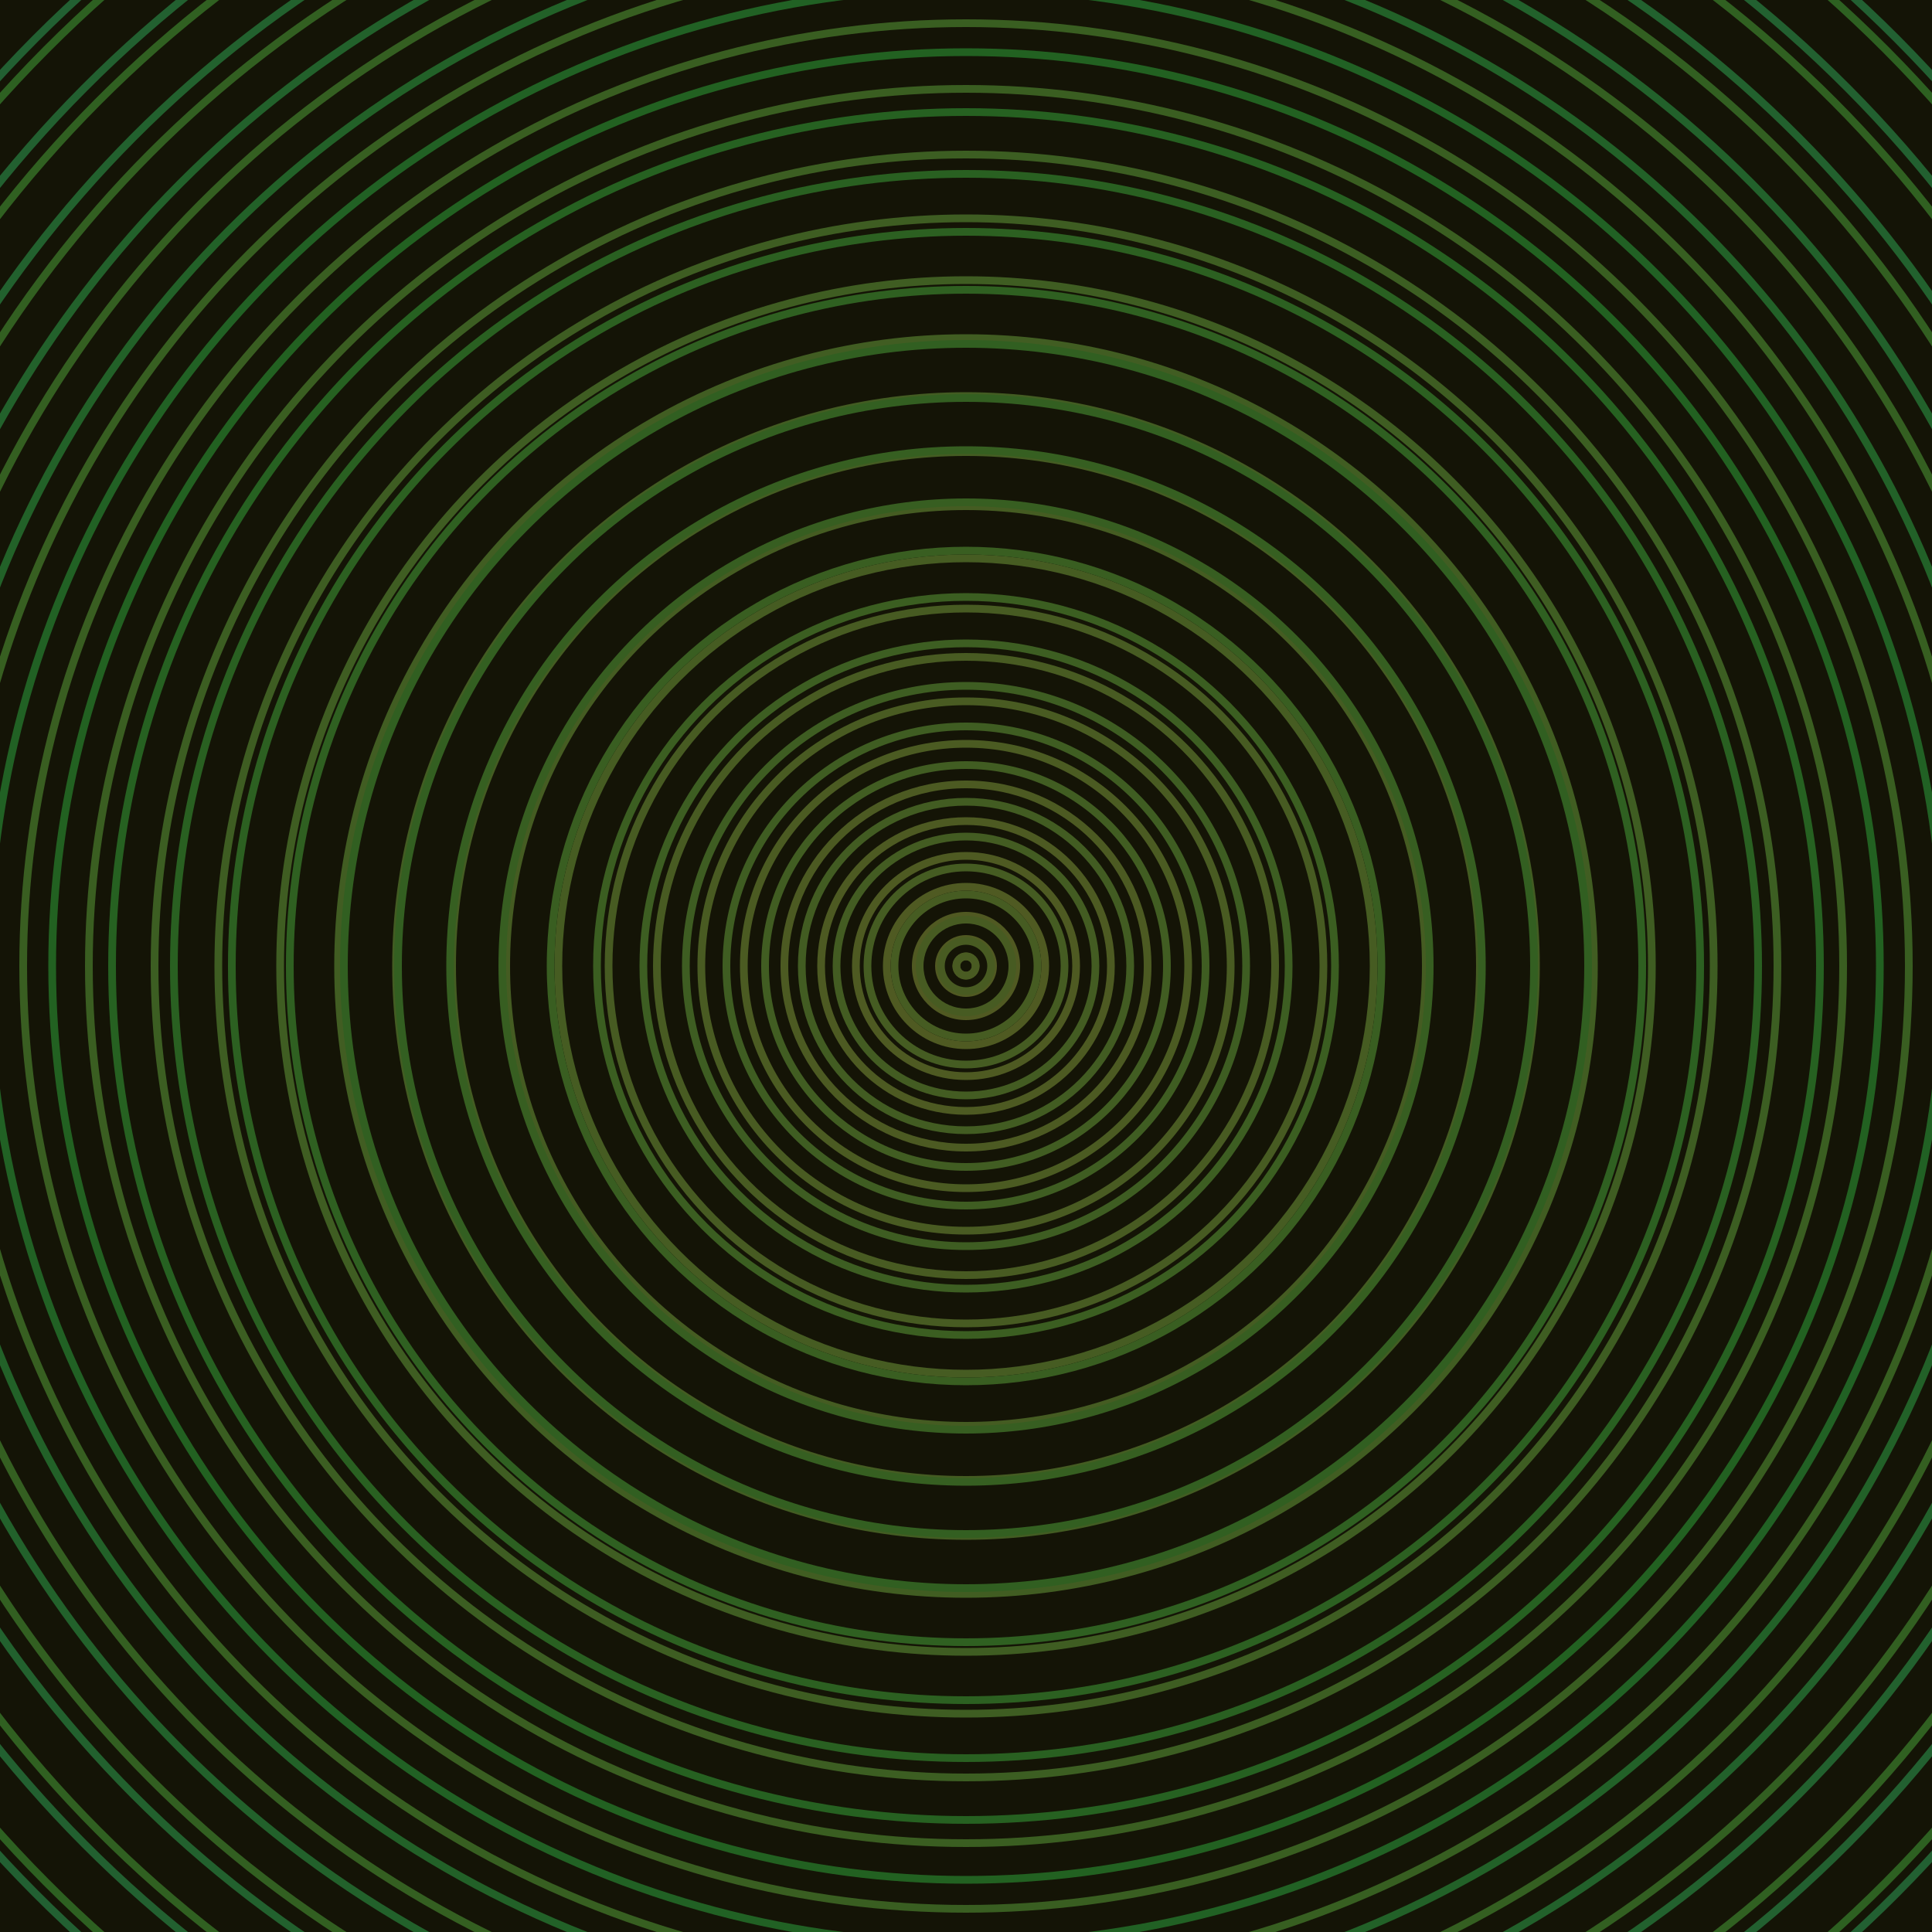 <svg xmlns="http://www.w3.org/2000/svg" xmlns:xlink="http://www.w3.org/1999/xlink" version="1.1" viewBox="-0 -0 1 1" width="500" height="500"><rect x="0" y="0" width="1" height="1" fill="#141406"></rect><rect x="0" y="0" width="1" height="1" fill="#141406"></rect><g><g><circle cx="0.5" cy="0.5" r="0.005" stroke="#515922" fill="none" stroke-width="0.004"><animate data-id="a0" attributeName="stroke" begin="indefinate" dur="0.1s" from="#79c400" to="#515922"></animate></circle><circle cx="0.5" cy="0.5" r="0.014" stroke="#505922" fill="none" stroke-width="0.004"><animate data-id="a1" attributeName="stroke" begin="indefinate" dur="0.1s" from="#79c400" to="#515922"></animate></circle><circle cx="0.5" cy="0.5" r="0.026" stroke="#505922" fill="none" stroke-width="0.004"><animate data-id="a2" attributeName="stroke" begin="indefinate" dur="0.1s" from="#79c400" to="#515922"></animate></circle><circle cx="0.5" cy="0.5" r="0.041" stroke="#4f5a22" fill="none" stroke-width="0.004"><animate data-id="a3" attributeName="stroke" begin="indefinate" dur="0.1s" from="#79c400" to="#515922"></animate></circle><circle cx="0.5" cy="0.5" r="0.057" stroke="#4e5a22" fill="none" stroke-width="0.004"><animate data-id="a4" attributeName="stroke" begin="indefinate" dur="0.1s" from="#79c400" to="#515922"></animate></circle><circle cx="0.5" cy="0.5" r="0.075" stroke="#4d5a22" fill="none" stroke-width="0.004"><animate data-id="a5" attributeName="stroke" begin="indefinate" dur="0.1s" from="#79c400" to="#515922"></animate></circle><circle cx="0.5" cy="0.5" r="0.094" stroke="#4c5a22" fill="none" stroke-width="0.004"><animate data-id="a6" attributeName="stroke" begin="indefinate" dur="0.1s" from="#79c400" to="#515922"></animate></circle><circle cx="0.5" cy="0.5" r="0.115" stroke="#4b5b22" fill="none" stroke-width="0.004"><animate data-id="a7" attributeName="stroke" begin="indefinate" dur="0.1s" from="#79c400" to="#515922"></animate></circle><circle cx="0.5" cy="0.5" r="0.137" stroke="#495b22" fill="none" stroke-width="0.004"><animate data-id="a8" attributeName="stroke" begin="indefinate" dur="0.1s" from="#79c400" to="#515922"></animate></circle><circle cx="0.5" cy="0.5" r="0.16" stroke="#485b22" fill="none" stroke-width="0.004"><animate data-id="a9" attributeName="stroke" begin="indefinate" dur="0.1s" from="#79c400" to="#515922"></animate></circle><circle cx="0.5" cy="0.5" r="0.185" stroke="#475b22" fill="none" stroke-width="0.004"><animate data-id="a10" attributeName="stroke" begin="indefinate" dur="0.1s" from="#79c400" to="#515922"></animate></circle><circle cx="0.5" cy="0.5" r="0.211" stroke="#465c22" fill="none" stroke-width="0.004"><animate data-id="a11" attributeName="stroke" begin="indefinate" dur="0.1s" from="#79c400" to="#515922"></animate></circle><circle cx="0.5" cy="0.5" r="0.238" stroke="#455c22" fill="none" stroke-width="0.004"><animate data-id="a12" attributeName="stroke" begin="indefinate" dur="0.1s" from="#79c400" to="#515922"></animate></circle><circle cx="0.5" cy="0.5" r="0.266" stroke="#445c22" fill="none" stroke-width="0.004"><animate data-id="a13" attributeName="stroke" begin="indefinate" dur="0.1s" from="#79c400" to="#515922"></animate></circle><circle cx="0.5" cy="0.5" r="0.295" stroke="#425c22" fill="none" stroke-width="0.004"><animate data-id="a14" attributeName="stroke" begin="indefinate" dur="0.1s" from="#79c400" to="#515922"></animate></circle><circle cx="0.5" cy="0.5" r="0.325" stroke="#415d22" fill="none" stroke-width="0.004"><animate data-id="a15" attributeName="stroke" begin="indefinate" dur="0.1s" from="#79c400" to="#515922"></animate></circle><circle cx="0.5" cy="0.5" r="0.355" stroke="#3f5d22" fill="none" stroke-width="0.004"><animate data-id="a16" attributeName="stroke" begin="indefinate" dur="0.1s" from="#79c400" to="#515922"></animate></circle><circle cx="0.5" cy="0.5" r="0.387" stroke="#3e5d22" fill="none" stroke-width="0.004"><animate data-id="a17" attributeName="stroke" begin="indefinate" dur="0.1s" from="#79c400" to="#515922"></animate></circle><circle cx="0.5" cy="0.5" r="0.42" stroke="#3c5e22" fill="none" stroke-width="0.004"><animate data-id="a18" attributeName="stroke" begin="indefinate" dur="0.1s" from="#79c400" to="#515922"></animate></circle><circle cx="0.5" cy="0.5" r="0.454" stroke="#3a5e21" fill="none" stroke-width="0.004"><animate data-id="a19" attributeName="stroke" begin="indefinate" dur="0.1s" from="#79c400" to="#515922"></animate></circle><circle cx="0.5" cy="0.5" r="0.488" stroke="#395e21" fill="none" stroke-width="0.004"><animate data-id="a20" attributeName="stroke" begin="indefinate" dur="0.1s" from="#79c400" to="#515922"></animate></circle><circle cx="0.5" cy="0.5" r="0.523" stroke="#375f21" fill="none" stroke-width="0.004"><animate data-id="a21" attributeName="stroke" begin="indefinate" dur="0.1s" from="#79c400" to="#515922"></animate></circle><circle cx="0.5" cy="0.5" r="0.559" stroke="#345f21" fill="none" stroke-width="0.004"><animate data-id="a22" attributeName="stroke" begin="indefinate" dur="0.1s" from="#79c400" to="#515922"></animate></circle><circle cx="0.5" cy="0.5" r="0.596" stroke="#325f21" fill="none" stroke-width="0.004"><animate data-id="a23" attributeName="stroke" begin="indefinate" dur="0.1s" from="#79c400" to="#515922"></animate></circle><circle cx="0.5" cy="0.5" r="0.634" stroke="#306021" fill="none" stroke-width="0.004"><animate data-id="a24" attributeName="stroke" begin="indefinate" dur="0.1s" from="#79c400" to="#515922"></animate></circle><circle cx="0.5" cy="0.5" r="0.672" stroke="#2d6021" fill="none" stroke-width="0.004"><animate data-id="a25" attributeName="stroke" begin="indefinate" dur="0.1s" from="#79c400" to="#515922"></animate></circle><circle cx="0.5" cy="0.5" r="0.711" stroke="#2a6021" fill="none" stroke-width="0.004"><animate data-id="a26" attributeName="stroke" begin="indefinate" dur="0.1s" from="#79c400" to="#515922"></animate></circle><circle cx="0.5" cy="0.5" r="0.751" stroke="#276121" fill="none" stroke-width="0.004"><animate data-id="a27" attributeName="stroke" begin="indefinate" dur="0.1s" from="#79c400" to="#515922"></animate></circle><circle cx="0.5" cy="0.5" r="0.792" stroke="#236121" fill="none" stroke-width="0.004"><animate data-id="a28" attributeName="stroke" begin="indefinate" dur="0.1s" from="#79c400" to="#515922"></animate></circle><animateTransform attributeName="transform" attributeType="XML" type="translate" values="0.008 0; 0.008 0;" keyTimes="0; 1" dur="0s" repeatCount="1"></animateTransform></g></g><g><g><circle cx="0.5" cy="0.5" r="0.005" stroke="#495b22" fill="none" stroke-width="0.004"><animate data-id="b0" attributeName="stroke" begin="indefinate" dur="0.1s" from="#79c400" to="#485c15"></animate></circle><circle cx="0.5" cy="0.5" r="0.013" stroke="#485b22" fill="none" stroke-width="0.004"><animate data-id="b1" attributeName="stroke" begin="indefinate" dur="0.1s" from="#79c400" to="#485c15"></animate></circle><circle cx="0.5" cy="0.5" r="0.024" stroke="#475b22" fill="none" stroke-width="0.004"><animate data-id="b2" attributeName="stroke" begin="indefinate" dur="0.1s" from="#79c400" to="#485c15"></animate></circle><circle cx="0.5" cy="0.5" r="0.037" stroke="#465c22" fill="none" stroke-width="0.004"><animate data-id="b3" attributeName="stroke" begin="indefinate" dur="0.1s" from="#79c400" to="#485c15"></animate></circle><circle cx="0.5" cy="0.5" r="0.051" stroke="#455c22" fill="none" stroke-width="0.004"><animate data-id="b4" attributeName="stroke" begin="indefinate" dur="0.1s" from="#79c400" to="#485c15"></animate></circle><circle cx="0.5" cy="0.5" r="0.067" stroke="#435c22" fill="none" stroke-width="0.004"><animate data-id="b5" attributeName="stroke" begin="indefinate" dur="0.1s" from="#79c400" to="#485c15"></animate></circle><circle cx="0.5" cy="0.5" r="0.085" stroke="#425c22" fill="none" stroke-width="0.004"><animate data-id="b6" attributeName="stroke" begin="indefinate" dur="0.1s" from="#79c400" to="#485c15"></animate></circle><circle cx="0.5" cy="0.5" r="0.104" stroke="#415d22" fill="none" stroke-width="0.004"><animate data-id="b7" attributeName="stroke" begin="indefinate" dur="0.1s" from="#79c400" to="#485c15"></animate></circle><circle cx="0.5" cy="0.5" r="0.124" stroke="#3f5d22" fill="none" stroke-width="0.004"><animate data-id="b8" attributeName="stroke" begin="indefinate" dur="0.1s" from="#79c400" to="#485c15"></animate></circle><circle cx="0.5" cy="0.5" r="0.145" stroke="#3e5d22" fill="none" stroke-width="0.004"><animate data-id="b9" attributeName="stroke" begin="indefinate" dur="0.1s" from="#79c400" to="#485c15"></animate></circle><circle cx="0.5" cy="0.5" r="0.167" stroke="#3d5e22" fill="none" stroke-width="0.004"><animate data-id="b10" attributeName="stroke" begin="indefinate" dur="0.1s" from="#79c400" to="#485c15"></animate></circle><circle cx="0.5" cy="0.5" r="0.191" stroke="#3b5e21" fill="none" stroke-width="0.004"><animate data-id="b11" attributeName="stroke" begin="indefinate" dur="0.1s" from="#79c400" to="#485c15"></animate></circle><circle cx="0.5" cy="0.5" r="0.215" stroke="#395e21" fill="none" stroke-width="0.004"><animate data-id="b12" attributeName="stroke" begin="indefinate" dur="0.1s" from="#79c400" to="#485c15"></animate></circle><circle cx="0.5" cy="0.5" r="0.24" stroke="#375e21" fill="none" stroke-width="0.004"><animate data-id="b13" attributeName="stroke" begin="indefinate" dur="0.1s" from="#79c400" to="#485c15"></animate></circle><circle cx="0.5" cy="0.5" r="0.267" stroke="#365f21" fill="none" stroke-width="0.004"><animate data-id="b14" attributeName="stroke" begin="indefinate" dur="0.1s" from="#79c400" to="#485c15"></animate></circle><circle cx="0.5" cy="0.5" r="0.294" stroke="#335f21" fill="none" stroke-width="0.004"><animate data-id="b15" attributeName="stroke" begin="indefinate" dur="0.1s" from="#79c400" to="#485c15"></animate></circle><circle cx="0.5" cy="0.5" r="0.322" stroke="#315f21" fill="none" stroke-width="0.004"><animate data-id="b16" attributeName="stroke" begin="indefinate" dur="0.1s" from="#79c400" to="#485c15"></animate></circle><circle cx="0.5" cy="0.5" r="0.35" stroke="#2f6021" fill="none" stroke-width="0.004"><animate data-id="b17" attributeName="stroke" begin="indefinate" dur="0.1s" from="#79c400" to="#485c15"></animate></circle><circle cx="0.5" cy="0.5" r="0.38" stroke="#2c6021" fill="none" stroke-width="0.004"><animate data-id="b18" attributeName="stroke" begin="indefinate" dur="0.1s" from="#79c400" to="#485c15"></animate></circle><circle cx="0.5" cy="0.5" r="0.41" stroke="#296021" fill="none" stroke-width="0.004"><animate data-id="b19" attributeName="stroke" begin="indefinate" dur="0.1s" from="#79c400" to="#485c15"></animate></circle><circle cx="0.5" cy="0.5" r="0.442" stroke="#266121" fill="none" stroke-width="0.004"><animate data-id="b20" attributeName="stroke" begin="indefinate" dur="0.1s" from="#79c400" to="#485c15"></animate></circle><circle cx="0.5" cy="0.5" r="0.473" stroke="#226121" fill="none" stroke-width="0.004"><animate data-id="b21" attributeName="stroke" begin="indefinate" dur="0.1s" from="#79c400" to="#485c15"></animate></circle><circle cx="0.5" cy="0.5" r="0.506" stroke="#216124" fill="none" stroke-width="0.004"><animate data-id="b22" attributeName="stroke" begin="indefinate" dur="0.1s" from="#79c400" to="#485c15"></animate></circle><circle cx="0.5" cy="0.5" r="0.539" stroke="#226128" fill="none" stroke-width="0.004"><animate data-id="b23" attributeName="stroke" begin="indefinate" dur="0.1s" from="#79c400" to="#485c15"></animate></circle><circle cx="0.5" cy="0.5" r="0.574" stroke="#22612b" fill="none" stroke-width="0.004"><animate data-id="b24" attributeName="stroke" begin="indefinate" dur="0.1s" from="#79c400" to="#485c15"></animate></circle><circle cx="0.5" cy="0.5" r="0.608" stroke="#22612e" fill="none" stroke-width="0.004"><animate data-id="b25" attributeName="stroke" begin="indefinate" dur="0.1s" from="#79c400" to="#485c15"></animate></circle><circle cx="0.5" cy="0.5" r="0.644" stroke="#226030" fill="none" stroke-width="0.004"><animate data-id="b26" attributeName="stroke" begin="indefinate" dur="0.1s" from="#79c400" to="#485c15"></animate></circle><circle cx="0.5" cy="0.5" r="0.68" stroke="#226032" fill="none" stroke-width="0.004"><animate data-id="b27" attributeName="stroke" begin="indefinate" dur="0.1s" from="#79c400" to="#485c15"></animate></circle><circle cx="0.5" cy="0.5" r="0.717" stroke="#226034" fill="none" stroke-width="0.004"><animate data-id="b28" attributeName="stroke" begin="indefinate" dur="0.1s" from="#79c400" to="#485c15"></animate></circle><circle cx="0.5" cy="0.5" r="0.754" stroke="#226036" fill="none" stroke-width="0.004"><animate data-id="b29" attributeName="stroke" begin="indefinate" dur="0.1s" from="#79c400" to="#485c15"></animate></circle><circle cx="0.5" cy="0.5" r="0.792" stroke="#226038" fill="none" stroke-width="0.004"><animate data-id="b30" attributeName="stroke" begin="indefinate" dur="0.1s" from="#79c400" to="#485c15"></animate></circle><animateTransform attributeName="transform" attributeType="XML" type="translate" values="-0.008 0; -0.008 0;" keyTimes="0; 1" dur="0s" repeatCount="1"></animateTransform></g></g></svg>